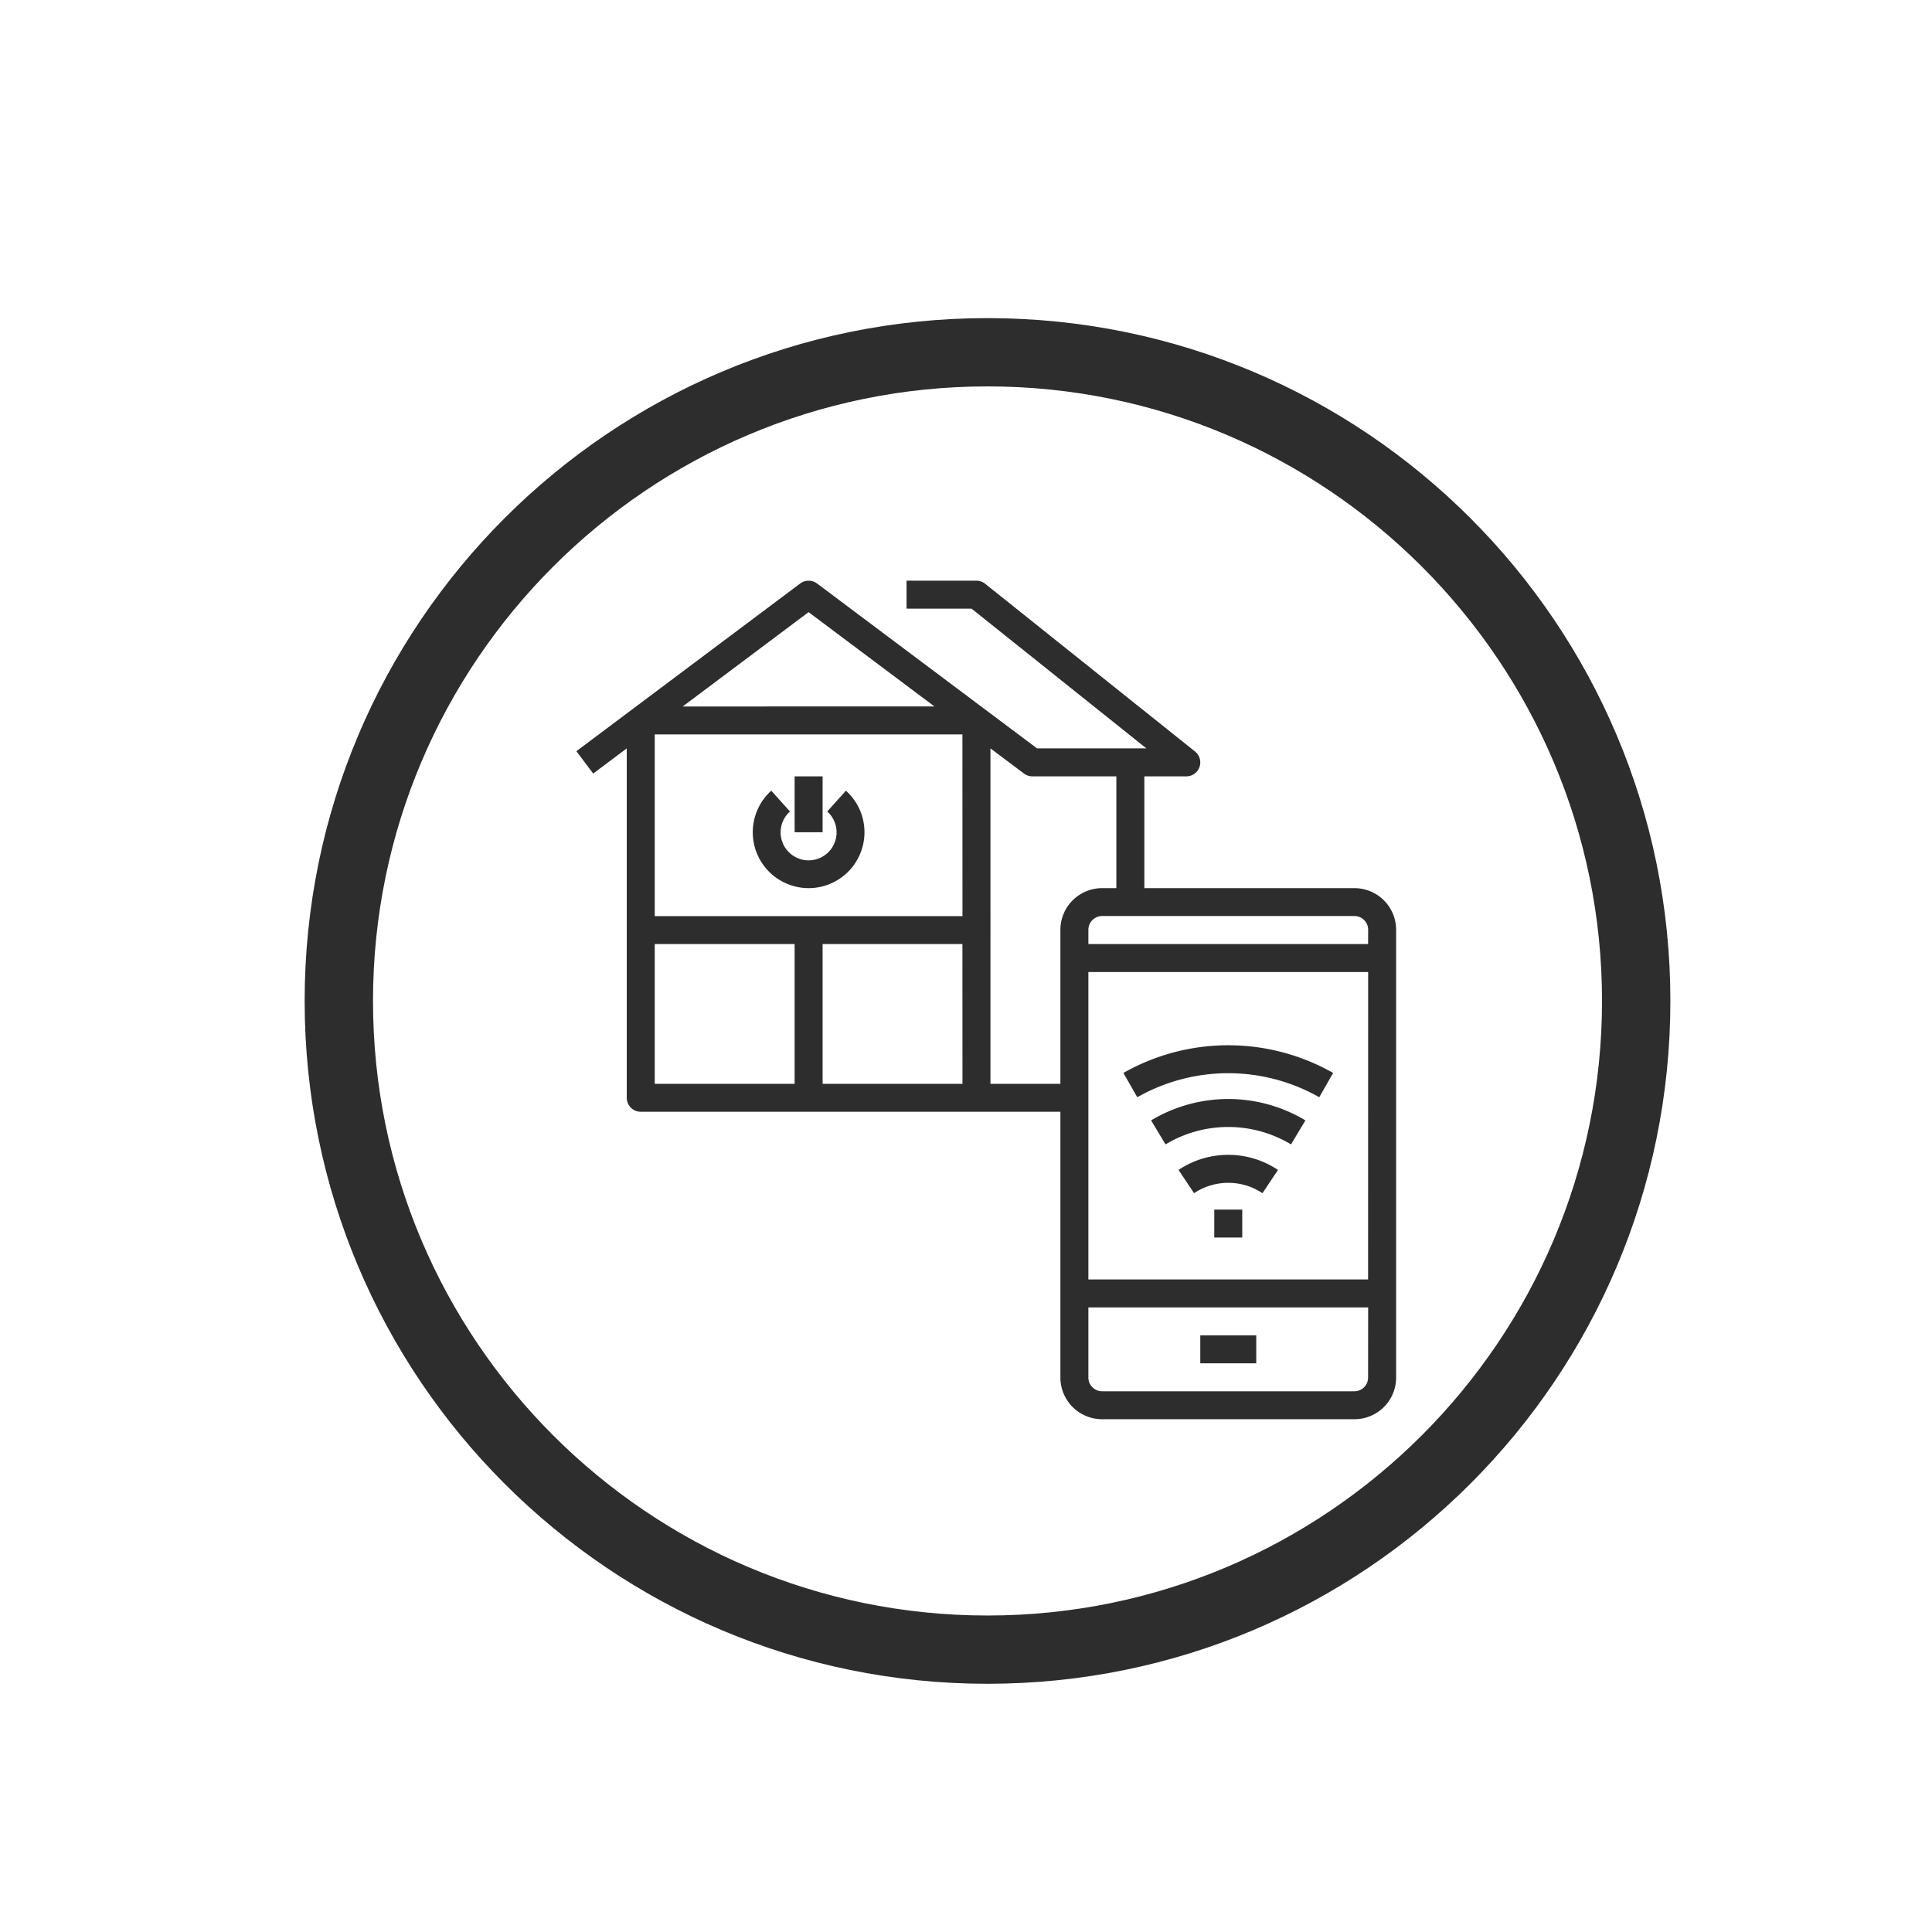 <svg xmlns="http://www.w3.org/2000/svg" xmlns:xlink="http://www.w3.org/1999/xlink" viewBox="0 0 1080 1080"><defs><style>.a{fill:none;}.b{clip-path:url(#a);}.c{fill:#2d2d2d;}.d{clip-path:url(#b);}</style><clipPath id="a"><rect class="a" x="170.34" y="177.83" width="763.41" height="763.41"/></clipPath><clipPath id="b"><rect class="a" x="320.15" y="323.83" width="462.35" height="469.52"/></clipPath></defs><g class="b"><path class="c" d="M552,177.83c-210.81,0-381.7,170.89-381.7,381.71S341.23,941.25,552,941.25,933.75,770.36,933.75,559.54,762.86,177.83,552,177.83ZM552,216c189.44,0,343.54,154.09,343.54,343.53S741.48,903.08,552,903.08,208.51,749,208.51,559.54,362.6,216,552,216"/></g><g class="d"><path class="c" d="M757.14,496.48H639.69V434h23.46A7.81,7.81,0,0,0,668,420.07l-117.3-93.75a7.84,7.84,0,0,0-4.89-1.71H506.76v15.63H543.1l97.75,78.12H579.73l-123-92.19a7.91,7.91,0,0,0-9.41,0L322.2,419.92l9.41,12.51,18.75-14.07V613.67a7.83,7.83,0,0,0,7.82,7.81H592.77V770.07a23.31,23.31,0,0,0,23.31,23.28H757.14a23.31,23.31,0,0,0,23.31-23.28V519.77a23.32,23.32,0,0,0-23.31-23.29M452,342.19l70.37,52.73H381.64ZM444.2,605.86H366V527.73h78.2Zm93.83,0H459.84V527.73H538Zm0-93.75H366V410.55H538Zm54.74,7.66v86.09h-39.1V418.36l18.76,14.07a7.94,7.94,0,0,0,4.7,1.56h46.92v62.49h-8A23.32,23.32,0,0,0,592.77,519.77Zm172,250.3a7.68,7.68,0,0,1-7.67,7.66H616.08a7.67,7.67,0,0,1-7.67-7.66V730.85h156.4Zm0-54.84H608.41V543.36h156.4Zm0-187.5H608.41v-8a7.69,7.69,0,0,1,7.67-7.66H757.14a7.69,7.69,0,0,1,7.67,7.66Z"/><polyline class="c" points="702.25 746.48 670.97 746.48 670.97 762.1 702.25 762.1 702.25 746.48"/><path class="c" d="M643.48,626.3l8.06,13.43a68,68,0,0,1,70.14,0l8.06-13.43a83.82,83.82,0,0,0-86.26,0"/><path class="c" d="M658.81,654l8.68,13a34.46,34.46,0,0,1,38.24,0l8.68-13a50,50,0,0,0-55.6,0"/><path class="c" d="M737.47,613.36l7.76-13.58a118.78,118.78,0,0,0-117.24,0l7.76,13.58a103,103,0,0,1,101.72,0"/><polyline class="c" points="678.79 691.79 694.43 691.79 694.43 676.17 678.79 676.17 678.79 691.79"/><path class="c" d="M452,496.48A31.24,31.24,0,0,0,472.88,442l-10.45,11.63a15.64,15.64,0,1,1-20.83,0L431.15,442A31.25,31.25,0,0,0,452,496.48"/><polyline class="c" points="459.84 433.99 444.2 433.99 444.2 465.24 459.84 465.24 459.84 433.99"/></g></svg>
